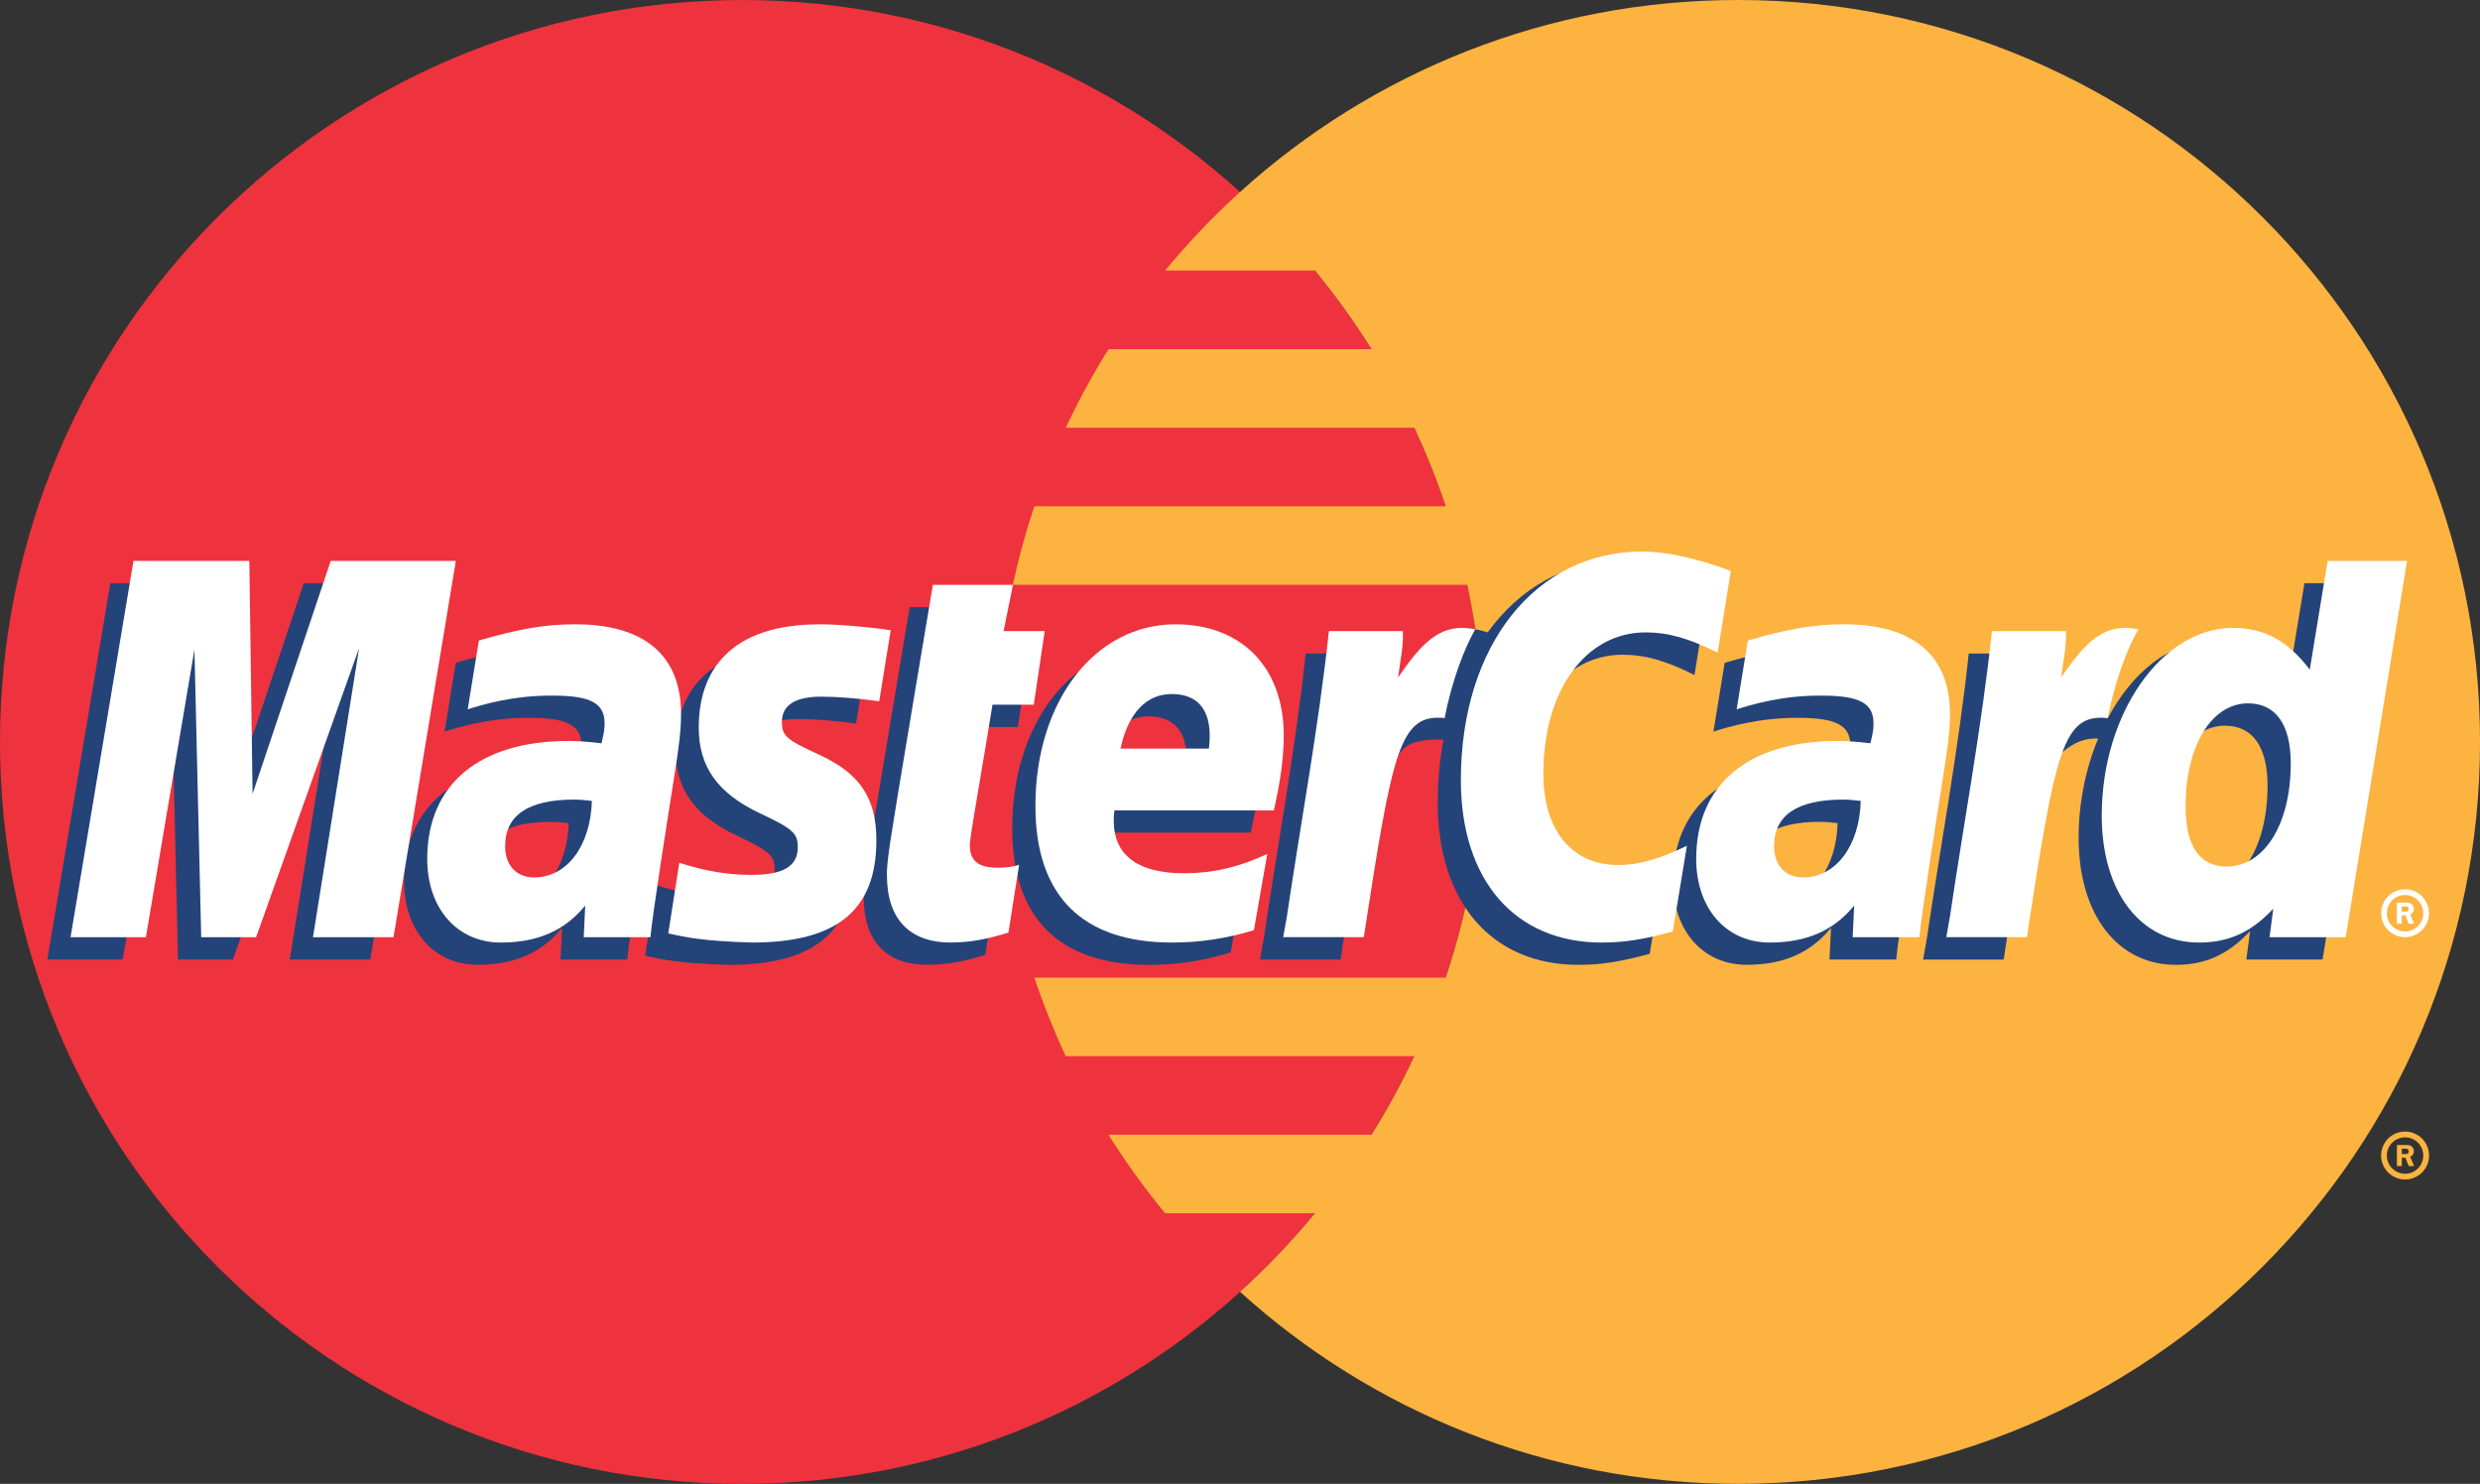 <?xml version="1.0" encoding="UTF-8" standalone="no"?>
<svg
   xmlns:dc="http://purl.org/dc/elements/1.1/"
   xmlns:cc="http://creativecommons.org/ns#"
   xmlns:rdf="http://www.w3.org/1999/02/22-rdf-syntax-ns#"
   xmlns:svg="http://www.w3.org/2000/svg"
   xmlns="http://www.w3.org/2000/svg"
   viewBox="0 0 75.493 45.171"
   height="45.171"
   width="75.493"
   xml:space="preserve"
   version="1.1"
   id="svg2"><rect x="0" y="0" width="75.493" height="45.171" fill="#333333" stroke="none"/><defs
     id="defs6"><clipPath
       id="clipPath16"
       clipPathUnits="userSpaceOnUse"><path
         id="path18"
         d="m 0,36.137 60.395,0 L 60.395,0 0,0 0,36.137 Z" /></clipPath></defs><g
     transform="matrix(1.25,0,0,-1.25,0,45.171)"
     id="g10"><g
       id="g12"><g
         clip-path="url(#clipPath16)"
         id="g14"><g
           transform="translate(36.137,18.068)"
           id="g20"><path
             id="path22"
             style="fill:#ee333e;fill-opacity:1;fill-rule:nonzero;stroke:none"
             d="m 0,0 c 0,-9.979 -8.089,-18.068 -18.068,-18.068 -9.979,0 -18.069,8.089 -18.069,18.068 0,9.979 8.09,18.068 18.069,18.068 C -8.089,18.068 0,9.979 0,0" /></g><g
           transform="translate(42.327,36.137)"
           id="g24"><path
             id="path26"
             style="fill:#fcb340;fill-opacity:1;fill-rule:nonzero;stroke:none"
             d="m 0,0 c -4.67,0 -8.923,-1.771 -12.13,-4.677 -0.653,-0.592 -1.262,-1.231 -1.824,-1.912 l 3.65,0 c 0.499,-0.607 0.958,-1.245 1.378,-1.915 l -6.406,0 c -0.383,-0.613 -0.731,-1.251 -1.041,-1.913 l 8.488,0 c 0.289,-0.619 0.545,-1.257 0.765,-1.912 l -10.018,0 c -0.209,-0.623 -0.384,-1.262 -0.525,-1.913 l 11.067,0 c 0.265,-1.234 0.406,-2.513 0.406,-3.826 0,-2.006 -0.327,-3.937 -0.93,-5.741 l -10.018,0 c 0.22,-0.654 0.475,-1.293 0.764,-1.913 l 8.489,0 c -0.31,-0.66 -0.657,-1.298 -1.043,-1.913 l -6.404,0 c 0.418,-0.667 0.878,-1.306 1.378,-1.912 l 3.649,0 c -0.56,-0.682 -1.171,-1.321 -1.824,-1.913 3.207,-2.906 7.459,-4.677 12.129,-4.677 9.979,0 18.068,8.089 18.068,18.069 C 18.068,-8.09 9.979,0 0,0" /></g><g
           transform="translate(58.491,8.031)"
           id="g28"><path
             id="path30"
             style="fill:#fcb340;fill-opacity:1;fill-rule:nonzero;stroke:none"
             d="M 0,0 0.066,0 C 0.091,0 0.117,-0.001 0.14,0.01 0.159,0.022 0.169,0.046 0.169,0.069 0.169,0.088 0.156,0.111 0.14,0.121 0.119,0.134 0.086,0.131 0.064,0.131 L 0,0.131 0,0 Z m 0,-0.291 -0.12,0 0,0.513 0.218,0 c 0.045,0 0.09,0 0.131,-0.026 C 0.269,0.167 0.293,0.118 0.293,0.068 0.293,0.01 0.26,-0.044 0.204,-0.065 l 0.095,-0.226 -0.133,0 -0.079,0.203 -0.087,0 0,-0.203 z m 0.079,-0.188 c 0.245,0 0.443,0.2 0.443,0.444 0,0.246 -0.198,0.443 -0.443,0.443 -0.245,0 -0.444,-0.197 -0.444,-0.443 0,-0.244 0.199,-0.444 0.444,-0.444 m -0.584,0.444 c 0,0.323 0.262,0.584 0.584,0.584 0.323,0 0.584,-0.261 0.584,-0.584 0,-0.322 -0.261,-0.583 -0.584,-0.583 -0.322,0 -0.584,0.261 -0.584,0.583" /></g><g
           transform="translate(15.276,12.77)"
           id="g32"><path
             id="path34"
             style="fill:#244379;fill-opacity:1;fill-rule:nonzero;stroke:none"
             d="m 0,0 -1.625,0 0.037,0.772 c -0.496,-0.61 -1.158,-0.901 -2.056,-0.901 -1.063,0 -1.792,0.83 -1.792,2.035 0,1.816 1.268,2.874 3.444,2.874 0.222,0 0.508,-0.02 0.799,-0.057 0.061,0.246 0.077,0.35 0.077,0.484 0,0.492 -0.342,0.678 -1.258,0.678 -0.959,0.01 -1.751,-0.23 -2.076,-0.336 0.02,0.124 0.272,1.676 0.272,1.676 0.977,0.288 1.622,0.395 2.347,0.395 1.685,0 2.578,-0.757 2.576,-2.185 C 0.748,5.051 0.684,4.579 0.585,3.957 0.415,2.878 0.05,0.562 0,0 m -1.427,3.321 c -0.205,0.024 -0.297,0.031 -0.438,0.031 -1.112,0 -1.674,-0.382 -1.674,-1.135 0,-0.464 0.275,-0.759 0.703,-0.759 0.799,0 1.375,0.76 1.409,1.863" /></g><g
           transform="translate(9.019,12.77)"
           id="g36"><path
             id="path38"
             style="fill:#244379;fill-opacity:1;fill-rule:nonzero;stroke:none"
             d="M 0,0 -1.962,0 -0.837,7.045 -3.347,0 -4.684,0 -4.849,7.006 -6.03,0 l -1.836,0 1.534,9.164 2.82,0 0.171,-5.129 1.72,5.129 3.138,0 L 0,0 Z" /></g><g
           transform="translate(46.178,12.77)"
           id="g40"><path
             id="path42"
             style="fill:#244379;fill-opacity:1;fill-rule:nonzero;stroke:none"
             d="m 0,0 -1.625,0 0.037,0.772 c -0.495,-0.61 -1.157,-0.901 -2.055,-0.901 -1.065,0 -1.793,0.83 -1.793,2.035 0,1.816 1.269,2.874 3.444,2.874 0.223,0 0.507,-0.02 0.8,-0.057 0.06,0.246 0.076,0.35 0.076,0.484 0,0.492 -0.342,0.678 -1.258,0.678 -0.959,0.01 -1.751,-0.23 -2.078,-0.336 0.022,0.124 0.274,1.676 0.274,1.676 0.977,0.288 1.622,0.395 2.347,0.395 1.686,0 2.577,-0.757 2.575,-2.185 C 0.748,5.051 0.684,4.579 0.585,3.957 0.416,2.878 0.049,0.562 0,0 m -1.427,3.321 c -0.206,0.024 -0.296,0.031 -0.437,0.031 -1.113,0 -1.675,-0.382 -1.675,-1.135 0,-0.464 0.274,-0.759 0.704,-0.759 0.798,0 1.374,0.76 1.408,1.863" /></g><g
           transform="translate(23.994,12.883)"
           id="g44"><path
             id="path46"
             style="fill:#244379;fill-opacity:1;fill-rule:nonzero;stroke:none"
             d="m 0,0 c -0.537,-0.17 -0.956,-0.242 -1.409,-0.242 -1.003,0 -1.55,0.576 -1.55,1.637 -0.015,0.33 0.144,1.197 0.269,1.987 0.113,0.696 0.85,5.086 0.85,5.086 l 1.95,0 -0.228,-1.128 1.178,0 -0.266,-1.792 -1.182,0 C -0.615,4.131 -0.937,2.365 -0.941,2.132 c 0,-0.385 0.206,-0.553 0.671,-0.553 0.225,0 0.397,0.024 0.53,0.07 L 0,0 Z" /></g><g
           transform="translate(28.875,17.361)"
           id="g48"><path
             id="path50"
             style="fill:#244379;fill-opacity:1;fill-rule:nonzero;stroke:none"
             d="M 0,0 C 0.012,0.156 0.207,1.33 -0.908,1.33 -1.528,1.33 -1.972,0.857 -2.153,0 L 0,0 Z m 1.096,-4.419 c -0.67,-0.204 -1.315,-0.305 -2,-0.302 -2.183,0.002 -3.321,1.143 -3.321,3.325 0,2.548 1.447,4.424 3.413,4.424 1.607,0 2.634,-1.05 2.634,-2.697 0,-0.548 -0.07,-1.081 -0.241,-1.833 l -3.883,0 c -0.131,-1.082 0.561,-1.531 1.696,-1.531 0.697,0 1.327,0.143 2.026,0.469 L 1.096,-4.419 Z" /></g><g
           transform="translate(16.453,17.866)"
           id="g52"><path
             id="path54"
             style="fill:#244379;fill-opacity:1;fill-rule:nonzero;stroke:none"
             d="m 0,0 c 0,-0.942 0.457,-1.592 1.493,-2.081 0.795,-0.373 0.918,-0.484 0.918,-0.823 0,-0.464 -0.35,-0.674 -1.127,-0.674 -0.585,0 -1.129,0.092 -1.757,0.295 0,0 -0.257,-1.645 -0.27,-1.723 0.446,-0.096 0.844,-0.185 2.041,-0.22 2.07,0 3.026,0.789 3.026,2.492 0,1.023 -0.4,1.625 -1.383,2.078 -0.822,0.376 -0.917,0.461 -0.917,0.808 0,0.404 0.327,0.609 0.96,0.609 0.386,0 0.911,-0.041 1.411,-0.112 L 4.673,2.378 C 4.165,2.458 3.395,2.523 2.947,2.523 0.752,2.523 -0.007,1.376 0,0" /></g><g
           transform="translate(39.512,20.192)"
           id="g56"><path
             id="path58"
             style="fill:#244379;fill-opacity:1;fill-rule:nonzero;stroke:none"
             d="M 0,0 C 0.545,0 1.053,-0.142 1.753,-0.494 L 2.074,1.494 C 1.786,1.607 0.775,2.271 -0.082,2.271 -1.394,2.271 -2.505,1.617 -3.285,0.544 -4.424,0.92 -4.892,0.158 -5.465,-0.601 l -0.51,-0.119 c 0.038,0.25 0.074,0.499 0.063,0.75 l -1.803,0 C -7.96,-2.277 -8.396,-4.614 -8.738,-6.922 l -0.089,-0.501 1.962,0 c 0.328,2.128 0.507,3.49 0.616,4.413 l 0.739,0.41 c 0.111,0.412 0.455,0.55 1.149,0.533 -0.09,-0.487 -0.139,-0.997 -0.139,-1.529 0,-2.437 1.316,-3.956 3.428,-3.956 0.543,0 1.011,0.072 1.734,0.269 l 0.344,2.088 c -0.651,-0.32 -1.183,-0.47 -1.667,-0.47 -1.14,0 -1.83,0.842 -1.83,2.232 C -2.491,-1.414 -1.465,0 0,0" /></g><g
           transform="translate(53.666,14.49)"
           id="g60"><path
             id="path62"
             style="fill:#244379;fill-opacity:1;fill-rule:nonzero;stroke:none"
             d="m 0,0 c -0.667,0 -1.005,0.496 -1.005,1.471 0,1.465 0.631,2.503 1.521,2.503 0.674,0 1.039,-0.513 1.039,-1.46 C 1.555,1.036 0.913,0 0,0 M 2.453,7.443 2.017,4.797 C 1.482,5.502 0.906,6.013 0.145,6.013 c -0.99,0 -1.891,-0.75 -2.481,-1.856 -0.821,0.171 -1.67,0.46 -1.67,0.46 l 0,-0.007 c 0.065,0.618 0.093,0.994 0.086,1.122 l -1.802,0 C -5.967,3.425 -6.403,1.088 -6.744,-1.22 l -0.09,-0.501 1.963,0 c 0.265,1.72 0.467,3.15 0.617,4.283 0.671,0.606 1.006,1.133 1.683,1.098 -0.301,-0.724 -0.475,-1.56 -0.475,-2.417 0,-1.863 0.942,-3.093 2.368,-3.093 0.719,0 1.27,0.248 1.808,0.823 l -0.092,-0.693 1.856,0 1.494,9.163 -1.935,0 z" /></g><g
           transform="translate(9.583,13.313)"
           id="g64"><path
             id="path66"
             style="fill:#ffffff;fill-opacity:1;fill-rule:nonzero;stroke:none"
             d="M 0,0 -1.961,0 -0.837,7.044 -3.346,0 -4.683,0 -4.848,7.004 -6.03,0 l -1.835,0 1.533,9.164 2.821,0 0.079,-5.673 1.903,5.673 3.047,0 L 0,0 Z" /></g><g
           transform="translate(15.84,13.313)"
           id="g68"><path
             id="path70"
             style="fill:#ffffff;fill-opacity:1;fill-rule:nonzero;stroke:none"
             d="m 0,0 -1.625,0 0.037,0.771 C -2.083,0.162 -2.745,-0.13 -3.644,-0.13 c -1.063,0 -1.792,0.831 -1.792,2.037 0,1.816 1.268,2.872 3.444,2.872 0.223,0 0.508,-0.02 0.8,-0.057 0.06,0.247 0.076,0.35 0.076,0.484 0,0.493 -0.341,0.677 -1.258,0.677 -0.959,0.012 -1.751,-0.228 -2.076,-0.334 0.02,0.124 0.272,1.676 0.272,1.676 0.978,0.286 1.622,0.395 2.347,0.395 1.685,0 2.577,-0.758 2.576,-2.186 C 0.748,5.051 0.685,4.577 0.586,3.957 0.416,2.879 0.05,0.562 0,0 m -1.426,3.319 c -0.206,0.025 -0.297,0.032 -0.438,0.032 -1.112,0 -1.675,-0.382 -1.675,-1.135 0,-0.463 0.275,-0.76 0.704,-0.76 0.799,0 1.375,0.761 1.409,1.863" /></g><g
           transform="translate(42.15,22.23)"
           id="g72"><path
             id="path74"
             style="fill:#ffffff;fill-opacity:1;fill-rule:nonzero;stroke:none"
             d="m 0,0 -0.321,-1.988 c -0.701,0.351 -1.208,0.494 -1.753,0.494 -1.464,0 -2.491,-1.416 -2.491,-3.435 0,-1.39 0.69,-2.23 1.831,-2.23 0.483,0 1.016,0.149 1.665,0.47 l -0.344,-2.089 c -0.722,-0.198 -1.19,-0.269 -1.733,-0.269 -2.112,0 -3.428,1.519 -3.428,3.956 0,3.278 1.819,5.567 4.418,5.567 C -1.299,0.476 -0.288,0.113 0,0" /></g><g
           transform="translate(46.742,13.313)"
           id="g76"><path
             id="path78"
             style="fill:#ffffff;fill-opacity:1;fill-rule:nonzero;stroke:none"
             d="m 0,0 -1.625,0 0.037,0.771 C -2.084,0.162 -2.746,-0.13 -3.644,-0.13 c -1.063,0 -1.791,0.831 -1.791,2.037 0,1.816 1.267,2.872 3.443,2.872 0.222,0 0.507,-0.02 0.799,-0.057 0.061,0.247 0.076,0.35 0.076,0.484 0,0.493 -0.34,0.677 -1.257,0.677 -0.959,0.012 -1.75,-0.228 -2.076,-0.334 0.02,0.124 0.272,1.676 0.272,1.676 0.978,0.286 1.621,0.395 2.347,0.395 1.685,0 2.577,-0.758 2.575,-2.186 C 0.748,5.051 0.685,4.577 0.585,3.957 0.416,2.879 0.05,0.562 0,0 m -1.428,3.319 c -0.204,0.025 -0.295,0.032 -0.436,0.032 -1.112,0 -1.675,-0.382 -1.675,-1.135 0,-0.463 0.275,-0.76 0.703,-0.76 0.799,0 1.376,0.761 1.408,1.863" /></g><g
           transform="translate(24.558,13.426)"
           id="g80"><path
             id="path82"
             style="fill:#ffffff;fill-opacity:1;fill-rule:nonzero;stroke:none"
             d="m 0,0 c -0.537,-0.169 -0.955,-0.242 -1.409,-0.242 -1.003,0 -1.55,0.577 -1.55,1.637 -0.014,0.331 0.144,1.196 0.269,1.987 0.113,0.697 0.85,5.086 0.85,5.086 l 1.95,0 -0.228,-1.127 1.001,0 -0.266,-1.791 -1.005,0 C -0.614,4.131 -0.937,2.366 -0.941,2.132 c 0,-0.385 0.206,-0.552 0.672,-0.552 0.223,0 0.396,0.022 0.529,0.07 L 0,0 Z" /></g><g
           transform="translate(29.44,17.905)"
           id="g84"><path
             id="path86"
             style="fill:#ffffff;fill-opacity:1;fill-rule:nonzero;stroke:none"
             d="M 0,0 C 0.011,0.156 0.207,1.33 -0.907,1.33 -1.528,1.33 -1.972,0.856 -2.153,0 L 0,0 Z m 1.096,-4.42 c -0.669,-0.205 -1.317,-0.303 -2.001,-0.302 -2.183,0.002 -3.32,1.143 -3.32,3.326 0,2.548 1.447,4.424 3.411,4.424 1.609,0 2.636,-1.05 2.636,-2.699 0,-0.547 -0.072,-1.08 -0.24,-1.832 l -3.883,0 c -0.133,-1.081 0.56,-1.532 1.694,-1.532 0.697,0 1.327,0.144 2.028,0.47 L 1.096,-4.42 Z" /></g><g
           transform="translate(17.017,18.41)"
           id="g88"><path
             id="path90"
             style="fill:#ffffff;fill-opacity:1;fill-rule:nonzero;stroke:none"
             d="m 0,0 c 0,-0.944 0.457,-1.592 1.494,-2.082 0.794,-0.373 0.917,-0.483 0.917,-0.822 0,-0.465 -0.35,-0.675 -1.126,-0.675 -0.586,0 -1.13,0.092 -1.759,0.294 0,0 -0.256,-1.643 -0.269,-1.721 0.446,-0.097 0.844,-0.185 2.041,-0.221 2.07,0 3.027,0.789 3.027,2.492 0,1.024 -0.401,1.625 -1.384,2.077 -0.822,0.378 -0.916,0.462 -0.916,0.809 0,0.404 0.326,0.61 0.96,0.61 0.384,0 0.911,-0.042 1.409,-0.112 l 0.28,1.729 C 4.166,2.457 3.396,2.523 2.947,2.523 0.752,2.523 -0.007,1.376 0,0" /></g><g
           transform="translate(54.23,15.035)"
           id="g92"><path
             id="path94"
             style="fill:#ffffff;fill-opacity:1;fill-rule:nonzero;stroke:none"
             d="m 0,0 c 0.914,0 1.556,1.035 1.556,2.511 0,0.947 -0.366,1.462 -1.04,1.462 -0.89,0 -1.521,-1.038 -1.521,-2.504 C -1.005,0.493 -0.667,0 0,0 m 2.894,-1.722 -1.855,0 0.091,0.694 c -0.538,-0.576 -1.089,-0.824 -1.808,-0.824 -1.426,0 -2.369,1.229 -2.369,3.094 0,2.479 1.463,4.569 3.192,4.569 0.761,0 1.337,-0.311 1.874,-1.017 l 0.435,2.648 1.934,0 -1.494,-9.164 z" /></g><g
           transform="translate(48.509,20.767)"
           id="g96"><path
             id="path98"
             style="fill:#ffffff;fill-opacity:1;fill-rule:nonzero;stroke:none"
             d="m 0,0 c -0.246,-2.309 -0.682,-4.644 -1.023,-6.952 l -0.089,-0.501 1.962,0 c 0.701,4.557 0.87,5.447 1.971,5.336 0.176,0.932 0.502,1.75 0.744,2.161 C 2.744,0.215 2.285,-0.249 1.684,-1.131 1.732,-0.75 1.818,-0.379 1.802,0 L 0,0 Z" /></g><g
           transform="translate(32.362,20.767)"
           id="g100"><path
             id="path102"
             style="fill:#ffffff;fill-opacity:1;fill-rule:nonzero;stroke:none"
             d="m 0,0 c -0.246,-2.309 -0.683,-4.644 -1.023,-6.952 l -0.09,-0.501 1.963,0 c 0.702,4.557 0.87,5.447 1.97,5.336 0.176,0.932 0.503,1.75 0.745,2.161 C 2.744,0.215 2.285,-0.249 1.685,-1.131 1.732,-0.75 1.819,-0.379 1.802,0 L 0,0 Z" /></g><g
           transform="translate(58.49,13.932)"
           id="g104"><path
             id="path106"
             style="fill:#ffffff;fill-opacity:1;fill-rule:nonzero;stroke:none"
             d="M 0,0 0.066,0 C 0.09,0 0.118,-0.002 0.14,0.011 0.159,0.021 0.169,0.047 0.169,0.069 0.169,0.089 0.157,0.11 0.141,0.122 0.12,0.134 0.086,0.13 0.064,0.13 L 0,0.13 0,0 Z m 0,-0.291 -0.12,0 0,0.513 0.218,0 c 0.045,0 0.09,-0.001 0.13,-0.027 C 0.27,0.168 0.293,0.118 0.293,0.068 0.293,0.011 0.26,-0.044 0.205,-0.064 l 0.095,-0.227 -0.133,0 -0.079,0.203 -0.088,0 0,-0.203 z m 0.079,-0.188 c 0.246,0 0.444,0.2 0.444,0.444 0,0.245 -0.198,0.443 -0.444,0.443 -0.245,0 -0.443,-0.198 -0.443,-0.443 0,-0.244 0.198,-0.444 0.443,-0.444 m -0.583,0.444 c 0,0.323 0.262,0.584 0.583,0.584 0.322,0 0.583,-0.261 0.583,-0.584 0,-0.321 -0.261,-0.583 -0.583,-0.583 -0.321,0 -0.583,0.262 -0.583,0.583" /></g></g></g></g></svg>